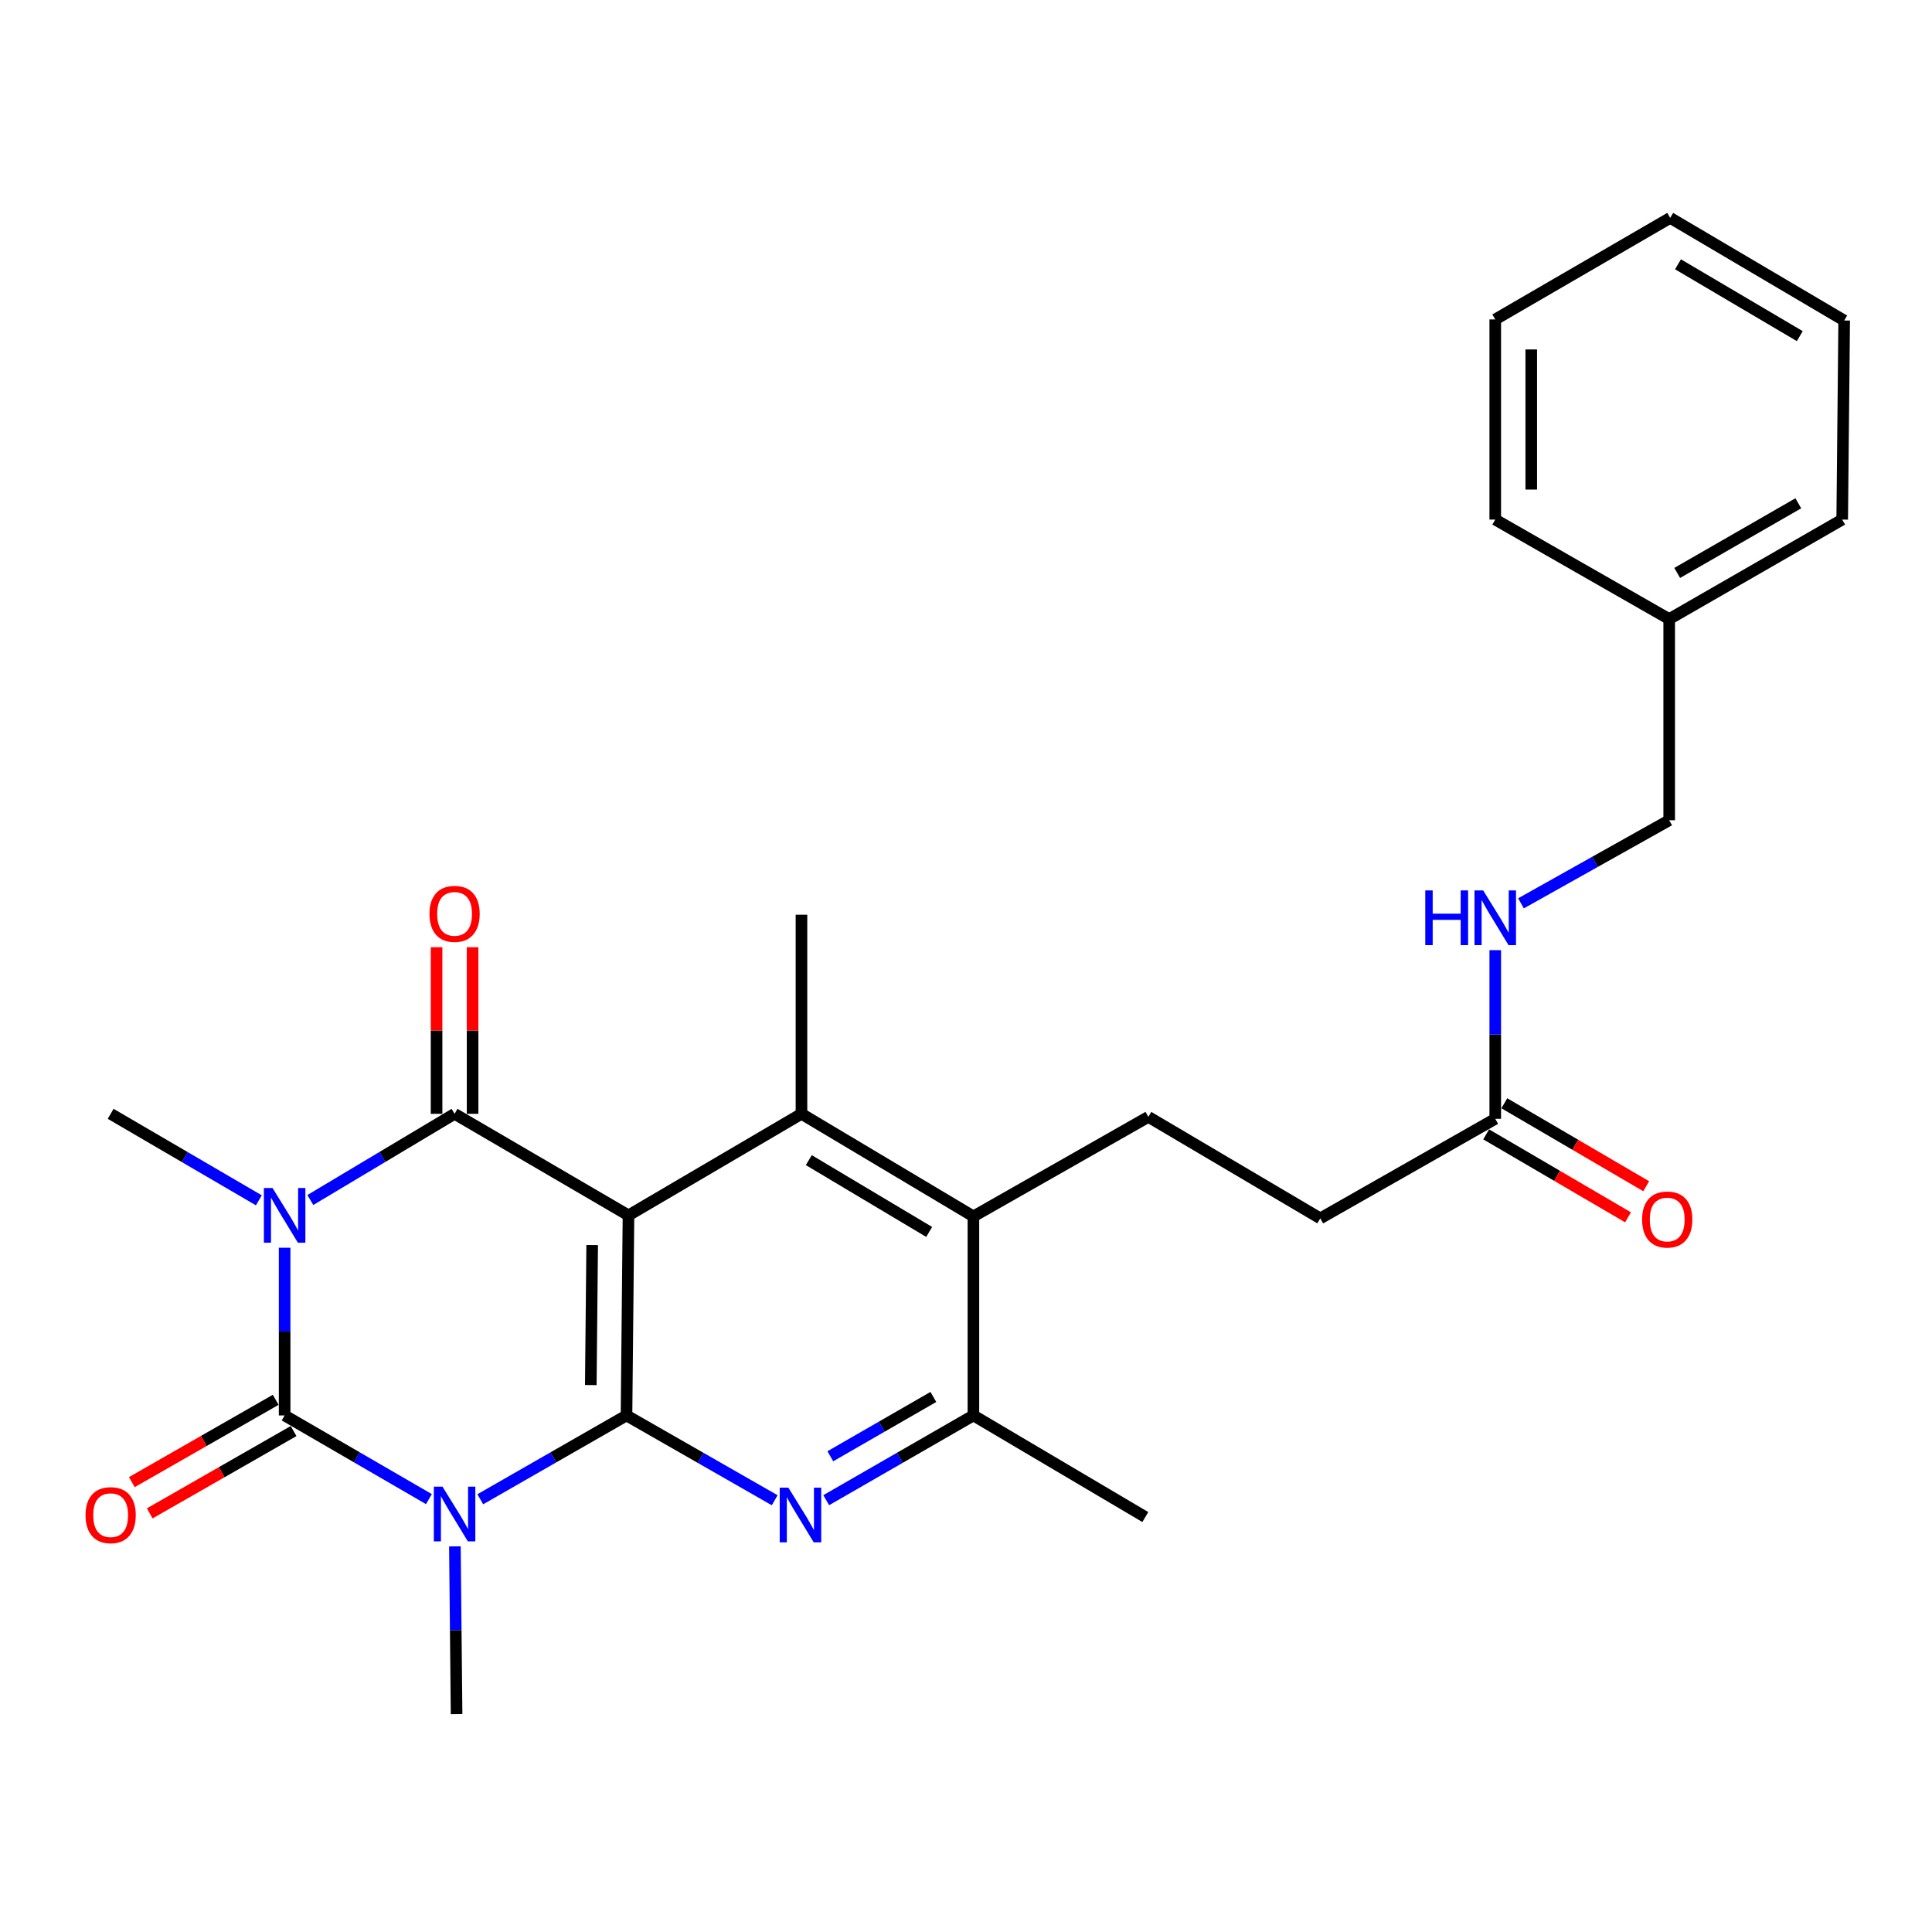 <?xml version='1.0' encoding='iso-8859-1'?>
<svg version='1.1' baseProfile='full'
              xmlns='http://www.w3.org/2000/svg'
                      xmlns:rdkit='http://www.rdkit.org/xml'
                      xmlns:xlink='http://www.w3.org/1999/xlink'
                  xml:space='preserve'
width='1000px' height='1000px' viewBox='0 0 1000 1000'>
<!-- END OF HEADER -->
<rect style='opacity:1.0;fill:#FFFFFF;stroke:none' width='1000' height='1000' x='0' y='0'> </rect>
<path class='bond-3' d='M 147.325,645.82 L 147.325,689.224' style='fill:none;fill-rule:evenodd;stroke:#0000FF;stroke-width:6px;stroke-linecap:butt;stroke-linejoin:miter;stroke-opacity:1' />
<path class='bond-3' d='M 147.325,689.224 L 147.325,732.628' style='fill:none;fill-rule:evenodd;stroke:#000000;stroke-width:6px;stroke-linecap:butt;stroke-linejoin:miter;stroke-opacity:1' />
<path class='bond-4' d='M 160.627,621.123 L 197.958,598.817' style='fill:none;fill-rule:evenodd;stroke:#0000FF;stroke-width:6px;stroke-linecap:butt;stroke-linejoin:miter;stroke-opacity:1' />
<path class='bond-4' d='M 197.958,598.817 L 235.288,576.511' style='fill:none;fill-rule:evenodd;stroke:#000000;stroke-width:6px;stroke-linecap:butt;stroke-linejoin:miter;stroke-opacity:1' />
<path class='bond-15' d='M 133.979,621.281 L 95.625,598.896' style='fill:none;fill-rule:evenodd;stroke:#0000FF;stroke-width:6px;stroke-linecap:butt;stroke-linejoin:miter;stroke-opacity:1' />
<path class='bond-15' d='M 95.625,598.896 L 57.271,576.511' style='fill:none;fill-rule:evenodd;stroke:#000000;stroke-width:6px;stroke-linecap:butt;stroke-linejoin:miter;stroke-opacity:1' />
<path class='bond-0' d='M 222.006,775.942 L 184.666,754.285' style='fill:none;fill-rule:evenodd;stroke:#0000FF;stroke-width:6px;stroke-linecap:butt;stroke-linejoin:miter;stroke-opacity:1' />
<path class='bond-0' d='M 184.666,754.285 L 147.325,732.628' style='fill:none;fill-rule:evenodd;stroke:#000000;stroke-width:6px;stroke-linecap:butt;stroke-linejoin:miter;stroke-opacity:1' />
<path class='bond-16' d='M 235.456,800.395 L 235.89,843.81' style='fill:none;fill-rule:evenodd;stroke:#0000FF;stroke-width:6px;stroke-linecap:butt;stroke-linejoin:miter;stroke-opacity:1' />
<path class='bond-16' d='M 235.89,843.81 L 236.324,887.224' style='fill:none;fill-rule:evenodd;stroke:#000000;stroke-width:6px;stroke-linecap:butt;stroke-linejoin:miter;stroke-opacity:1' />
<path class='bond-27' d='M 248.593,776.018 L 286.435,754.323' style='fill:none;fill-rule:evenodd;stroke:#0000FF;stroke-width:6px;stroke-linecap:butt;stroke-linejoin:miter;stroke-opacity:1' />
<path class='bond-27' d='M 286.435,754.323 L 324.277,732.628' style='fill:none;fill-rule:evenodd;stroke:#000000;stroke-width:6px;stroke-linecap:butt;stroke-linejoin:miter;stroke-opacity:1' />
<path class='bond-1' d='M 325.302,629.071 L 235.288,576.511' style='fill:none;fill-rule:evenodd;stroke:#000000;stroke-width:6px;stroke-linecap:butt;stroke-linejoin:miter;stroke-opacity:1' />
<path class='bond-2' d='M 325.302,629.071 L 324.277,732.628' style='fill:none;fill-rule:evenodd;stroke:#000000;stroke-width:6px;stroke-linecap:butt;stroke-linejoin:miter;stroke-opacity:1' />
<path class='bond-2' d='M 306.51,644.42 L 305.793,716.91' style='fill:none;fill-rule:evenodd;stroke:#000000;stroke-width:6px;stroke-linecap:butt;stroke-linejoin:miter;stroke-opacity:1' />
<path class='bond-6' d='M 325.302,629.071 L 414.839,576.511' style='fill:none;fill-rule:evenodd;stroke:#000000;stroke-width:6px;stroke-linecap:butt;stroke-linejoin:miter;stroke-opacity:1' />
<path class='bond-5' d='M 324.277,732.628 L 362.632,754.58' style='fill:none;fill-rule:evenodd;stroke:#000000;stroke-width:6px;stroke-linecap:butt;stroke-linejoin:miter;stroke-opacity:1' />
<path class='bond-5' d='M 362.632,754.58 L 400.987,776.532' style='fill:none;fill-rule:evenodd;stroke:#0000FF;stroke-width:6px;stroke-linecap:butt;stroke-linejoin:miter;stroke-opacity:1' />
<path class='bond-9' d='M 142.697,724.54 L 105.466,745.846' style='fill:none;fill-rule:evenodd;stroke:#000000;stroke-width:6px;stroke-linecap:butt;stroke-linejoin:miter;stroke-opacity:1' />
<path class='bond-9' d='M 105.466,745.846 L 68.236,767.151' style='fill:none;fill-rule:evenodd;stroke:#FF0000;stroke-width:6px;stroke-linecap:butt;stroke-linejoin:miter;stroke-opacity:1' />
<path class='bond-9' d='M 151.954,740.717 L 114.724,762.022' style='fill:none;fill-rule:evenodd;stroke:#000000;stroke-width:6px;stroke-linecap:butt;stroke-linejoin:miter;stroke-opacity:1' />
<path class='bond-9' d='M 114.724,762.022 L 77.493,783.328' style='fill:none;fill-rule:evenodd;stroke:#FF0000;stroke-width:6px;stroke-linecap:butt;stroke-linejoin:miter;stroke-opacity:1' />
<path class='bond-10' d='M 244.608,576.511 L 244.608,533.397' style='fill:none;fill-rule:evenodd;stroke:#000000;stroke-width:6px;stroke-linecap:butt;stroke-linejoin:miter;stroke-opacity:1' />
<path class='bond-10' d='M 244.608,533.397 L 244.608,490.282' style='fill:none;fill-rule:evenodd;stroke:#FF0000;stroke-width:6px;stroke-linecap:butt;stroke-linejoin:miter;stroke-opacity:1' />
<path class='bond-10' d='M 225.969,576.511 L 225.969,533.397' style='fill:none;fill-rule:evenodd;stroke:#000000;stroke-width:6px;stroke-linecap:butt;stroke-linejoin:miter;stroke-opacity:1' />
<path class='bond-10' d='M 225.969,533.397 L 225.969,490.282' style='fill:none;fill-rule:evenodd;stroke:#FF0000;stroke-width:6px;stroke-linecap:butt;stroke-linejoin:miter;stroke-opacity:1' />
<path class='bond-28' d='M 427.643,776.494 L 465.74,754.561' style='fill:none;fill-rule:evenodd;stroke:#0000FF;stroke-width:6px;stroke-linecap:butt;stroke-linejoin:miter;stroke-opacity:1' />
<path class='bond-28' d='M 465.74,754.561 L 503.837,732.628' style='fill:none;fill-rule:evenodd;stroke:#000000;stroke-width:6px;stroke-linecap:butt;stroke-linejoin:miter;stroke-opacity:1' />
<path class='bond-28' d='M 429.773,753.761 L 456.441,738.408' style='fill:none;fill-rule:evenodd;stroke:#0000FF;stroke-width:6px;stroke-linecap:butt;stroke-linejoin:miter;stroke-opacity:1' />
<path class='bond-28' d='M 456.441,738.408 L 483.109,723.055' style='fill:none;fill-rule:evenodd;stroke:#000000;stroke-width:6px;stroke-linecap:butt;stroke-linejoin:miter;stroke-opacity:1' />
<path class='bond-7' d='M 414.839,576.511 L 503.837,629.61' style='fill:none;fill-rule:evenodd;stroke:#000000;stroke-width:6px;stroke-linecap:butt;stroke-linejoin:miter;stroke-opacity:1' />
<path class='bond-7' d='M 418.639,600.482 L 480.938,637.651' style='fill:none;fill-rule:evenodd;stroke:#000000;stroke-width:6px;stroke-linecap:butt;stroke-linejoin:miter;stroke-opacity:1' />
<path class='bond-19' d='M 414.839,576.511 L 414.839,473.451' style='fill:none;fill-rule:evenodd;stroke:#000000;stroke-width:6px;stroke-linecap:butt;stroke-linejoin:miter;stroke-opacity:1' />
<path class='bond-8' d='M 503.837,629.61 L 503.837,732.628' style='fill:none;fill-rule:evenodd;stroke:#000000;stroke-width:6px;stroke-linecap:butt;stroke-linejoin:miter;stroke-opacity:1' />
<path class='bond-11' d='M 503.837,629.61 L 594.389,578.095' style='fill:none;fill-rule:evenodd;stroke:#000000;stroke-width:6px;stroke-linecap:butt;stroke-linejoin:miter;stroke-opacity:1' />
<path class='bond-21' d='M 503.837,732.628 L 592.815,785.22' style='fill:none;fill-rule:evenodd;stroke:#000000;stroke-width:6px;stroke-linecap:butt;stroke-linejoin:miter;stroke-opacity:1' />
<path class='bond-17' d='M 594.389,578.095 L 683.367,630.635' style='fill:none;fill-rule:evenodd;stroke:#000000;stroke-width:6px;stroke-linecap:butt;stroke-linejoin:miter;stroke-opacity:1' />
<path class='bond-12' d='M 773.939,579.099 L 683.367,630.635' style='fill:none;fill-rule:evenodd;stroke:#000000;stroke-width:6px;stroke-linecap:butt;stroke-linejoin:miter;stroke-opacity:1' />
<path class='bond-13' d='M 773.939,579.099 L 773.939,535.448' style='fill:none;fill-rule:evenodd;stroke:#000000;stroke-width:6px;stroke-linecap:butt;stroke-linejoin:miter;stroke-opacity:1' />
<path class='bond-13' d='M 773.939,535.448 L 773.939,491.796' style='fill:none;fill-rule:evenodd;stroke:#0000FF;stroke-width:6px;stroke-linecap:butt;stroke-linejoin:miter;stroke-opacity:1' />
<path class='bond-14' d='M 769.235,587.144 L 805.951,608.612' style='fill:none;fill-rule:evenodd;stroke:#000000;stroke-width:6px;stroke-linecap:butt;stroke-linejoin:miter;stroke-opacity:1' />
<path class='bond-14' d='M 805.951,608.612 L 842.666,630.079' style='fill:none;fill-rule:evenodd;stroke:#FF0000;stroke-width:6px;stroke-linecap:butt;stroke-linejoin:miter;stroke-opacity:1' />
<path class='bond-14' d='M 778.643,571.054 L 815.358,592.522' style='fill:none;fill-rule:evenodd;stroke:#000000;stroke-width:6px;stroke-linecap:butt;stroke-linejoin:miter;stroke-opacity:1' />
<path class='bond-14' d='M 815.358,592.522 L 852.074,613.989' style='fill:none;fill-rule:evenodd;stroke:#FF0000;stroke-width:6px;stroke-linecap:butt;stroke-linejoin:miter;stroke-opacity:1' />
<path class='bond-18' d='M 787.26,467.567 L 825.616,446.061' style='fill:none;fill-rule:evenodd;stroke:#0000FF;stroke-width:6px;stroke-linecap:butt;stroke-linejoin:miter;stroke-opacity:1' />
<path class='bond-18' d='M 825.616,446.061 L 863.973,424.556' style='fill:none;fill-rule:evenodd;stroke:#000000;stroke-width:6px;stroke-linecap:butt;stroke-linejoin:miter;stroke-opacity:1' />
<path class='bond-20' d='M 863.973,424.556 L 863.973,320.429' style='fill:none;fill-rule:evenodd;stroke:#000000;stroke-width:6px;stroke-linecap:butt;stroke-linejoin:miter;stroke-opacity:1' />
<path class='bond-22' d='M 863.973,320.429 L 953.52,268.935' style='fill:none;fill-rule:evenodd;stroke:#000000;stroke-width:6px;stroke-linecap:butt;stroke-linejoin:miter;stroke-opacity:1' />
<path class='bond-22' d='M 868.114,296.548 L 930.797,260.502' style='fill:none;fill-rule:evenodd;stroke:#000000;stroke-width:6px;stroke-linecap:butt;stroke-linejoin:miter;stroke-opacity:1' />
<path class='bond-23' d='M 863.973,320.429 L 773.939,268.935' style='fill:none;fill-rule:evenodd;stroke:#000000;stroke-width:6px;stroke-linecap:butt;stroke-linejoin:miter;stroke-opacity:1' />
<path class='bond-25' d='M 953.52,268.935 L 954.545,165.896' style='fill:none;fill-rule:evenodd;stroke:#000000;stroke-width:6px;stroke-linecap:butt;stroke-linejoin:miter;stroke-opacity:1' />
<path class='bond-24' d='M 773.939,268.935 L 773.939,165.337' style='fill:none;fill-rule:evenodd;stroke:#000000;stroke-width:6px;stroke-linecap:butt;stroke-linejoin:miter;stroke-opacity:1' />
<path class='bond-24' d='M 792.578,253.395 L 792.578,180.876' style='fill:none;fill-rule:evenodd;stroke:#000000;stroke-width:6px;stroke-linecap:butt;stroke-linejoin:miter;stroke-opacity:1' />
<path class='bond-26' d='M 773.939,165.337 L 864.491,112.776' style='fill:none;fill-rule:evenodd;stroke:#000000;stroke-width:6px;stroke-linecap:butt;stroke-linejoin:miter;stroke-opacity:1' />
<path class='bond-29' d='M 954.545,165.896 L 864.491,112.776' style='fill:none;fill-rule:evenodd;stroke:#000000;stroke-width:6px;stroke-linecap:butt;stroke-linejoin:miter;stroke-opacity:1' />
<path class='bond-29' d='M 931.568,173.982 L 868.53,136.798' style='fill:none;fill-rule:evenodd;stroke:#000000;stroke-width:6px;stroke-linecap:butt;stroke-linejoin:miter;stroke-opacity:1' />
<path  class='atom-0' d='M 141.065 614.911
L 150.345 629.911
Q 151.265 631.391, 152.745 634.071
Q 154.225 636.751, 154.305 636.911
L 154.305 614.911
L 158.065 614.911
L 158.065 643.231
L 154.185 643.231
L 144.225 626.831
Q 143.065 624.911, 141.825 622.711
Q 140.625 620.511, 140.265 619.831
L 140.265 643.231
L 136.585 643.231
L 136.585 614.911
L 141.065 614.911
' fill='#0000FF'/>
<path  class='atom-1' d='M 229.028 769.486
L 238.308 784.486
Q 239.228 785.966, 240.708 788.646
Q 242.188 791.326, 242.268 791.486
L 242.268 769.486
L 246.028 769.486
L 246.028 797.806
L 242.148 797.806
L 232.188 781.406
Q 231.028 779.486, 229.788 777.286
Q 228.588 775.086, 228.228 774.406
L 228.228 797.806
L 224.548 797.806
L 224.548 769.486
L 229.028 769.486
' fill='#0000FF'/>
<path  class='atom-6' d='M 408.061 770.004
L 417.341 785.004
Q 418.261 786.484, 419.741 789.164
Q 421.221 791.844, 421.301 792.004
L 421.301 770.004
L 425.061 770.004
L 425.061 798.324
L 421.181 798.324
L 411.221 781.924
Q 410.061 780.004, 408.821 777.804
Q 407.621 775.604, 407.261 774.924
L 407.261 798.324
L 403.581 798.324
L 403.581 770.004
L 408.061 770.004
' fill='#0000FF'/>
<path  class='atom-10' d='M 44.271 784.244
Q 44.271 777.444, 47.631 773.644
Q 50.991 769.844, 57.271 769.844
Q 63.551 769.844, 66.911 773.644
Q 70.271 777.444, 70.271 784.244
Q 70.271 791.124, 66.871 795.044
Q 63.471 798.924, 57.271 798.924
Q 51.031 798.924, 47.631 795.044
Q 44.271 791.164, 44.271 784.244
M 57.271 795.724
Q 61.591 795.724, 63.911 792.844
Q 66.271 789.924, 66.271 784.244
Q 66.271 778.684, 63.911 775.884
Q 61.591 773.044, 57.271 773.044
Q 52.951 773.044, 50.591 775.844
Q 48.271 778.644, 48.271 784.244
Q 48.271 789.964, 50.591 792.844
Q 52.951 795.724, 57.271 795.724
' fill='#FF0000'/>
<path  class='atom-11' d='M 222.288 473.013
Q 222.288 466.213, 225.648 462.413
Q 229.008 458.613, 235.288 458.613
Q 241.568 458.613, 244.928 462.413
Q 248.288 466.213, 248.288 473.013
Q 248.288 479.893, 244.888 483.813
Q 241.488 487.693, 235.288 487.693
Q 229.048 487.693, 225.648 483.813
Q 222.288 479.933, 222.288 473.013
M 235.288 484.493
Q 239.608 484.493, 241.928 481.613
Q 244.288 478.693, 244.288 473.013
Q 244.288 467.453, 241.928 464.653
Q 239.608 461.813, 235.288 461.813
Q 230.968 461.813, 228.608 464.613
Q 226.288 467.413, 226.288 473.013
Q 226.288 478.733, 228.608 481.613
Q 230.968 484.493, 235.288 484.493
' fill='#FF0000'/>
<path  class='atom-14' d='M 737.719 460.875
L 741.559 460.875
L 741.559 472.915
L 756.039 472.915
L 756.039 460.875
L 759.879 460.875
L 759.879 489.195
L 756.039 489.195
L 756.039 476.115
L 741.559 476.115
L 741.559 489.195
L 737.719 489.195
L 737.719 460.875
' fill='#0000FF'/>
<path  class='atom-14' d='M 767.679 460.875
L 776.959 475.875
Q 777.879 477.355, 779.359 480.035
Q 780.839 482.715, 780.919 482.875
L 780.919 460.875
L 784.679 460.875
L 784.679 489.195
L 780.799 489.195
L 770.839 472.795
Q 769.679 470.875, 768.439 468.675
Q 767.239 466.475, 766.879 465.795
L 766.879 489.195
L 763.199 489.195
L 763.199 460.875
L 767.679 460.875
' fill='#0000FF'/>
<path  class='atom-15' d='M 849.948 631.222
Q 849.948 624.422, 853.308 620.622
Q 856.668 616.822, 862.948 616.822
Q 869.228 616.822, 872.588 620.622
Q 875.948 624.422, 875.948 631.222
Q 875.948 638.102, 872.548 642.022
Q 869.148 645.902, 862.948 645.902
Q 856.708 645.902, 853.308 642.022
Q 849.948 638.142, 849.948 631.222
M 862.948 642.702
Q 867.268 642.702, 869.588 639.822
Q 871.948 636.902, 871.948 631.222
Q 871.948 625.662, 869.588 622.862
Q 867.268 620.022, 862.948 620.022
Q 858.628 620.022, 856.268 622.822
Q 853.948 625.622, 853.948 631.222
Q 853.948 636.942, 856.268 639.822
Q 858.628 642.702, 862.948 642.702
' fill='#FF0000'/>
</svg>
